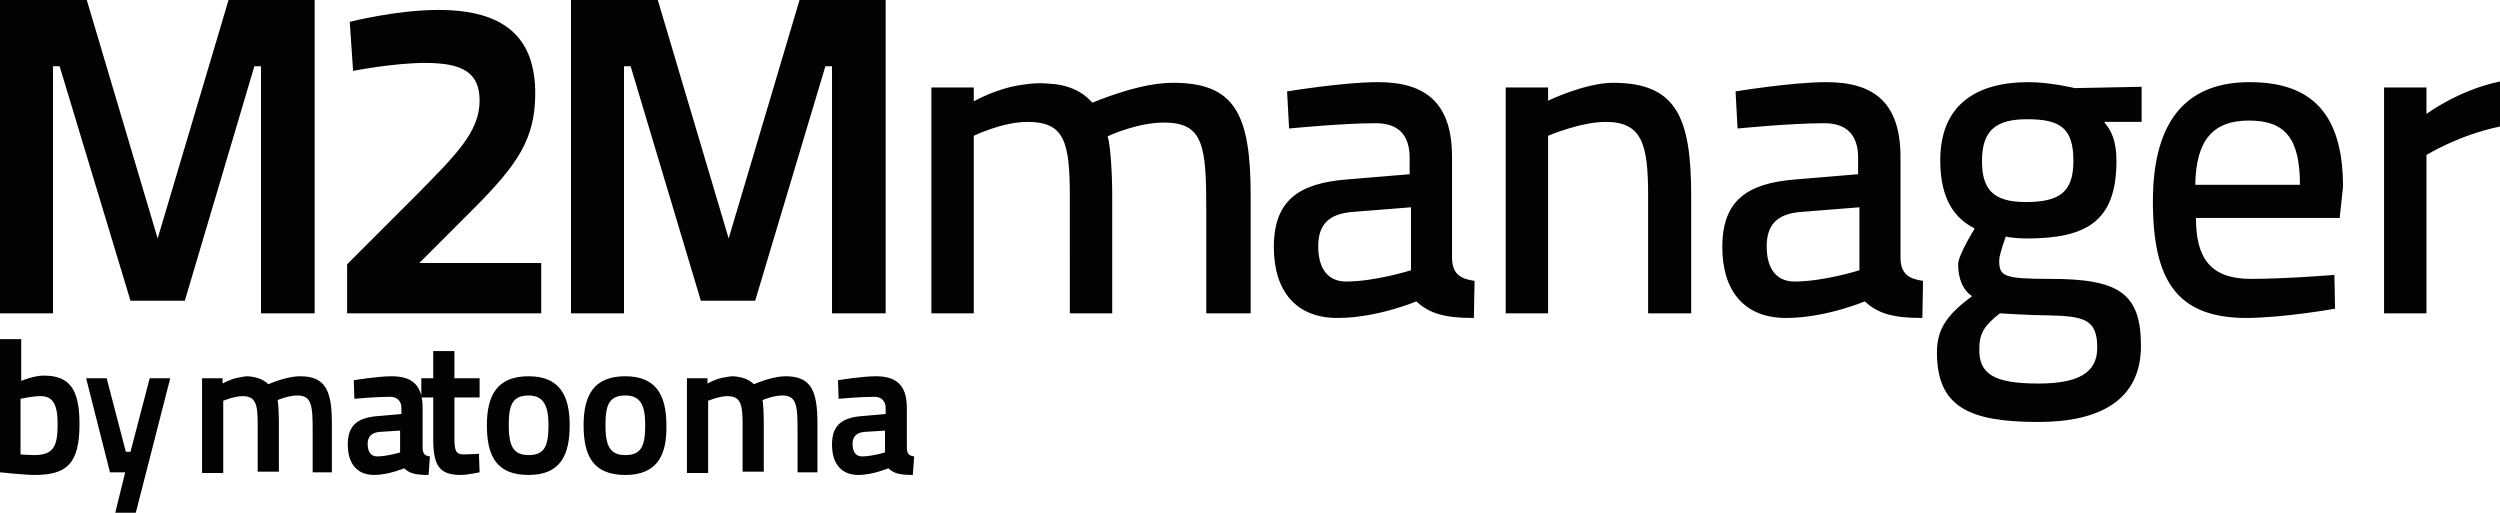 <?xml version="1.0" encoding="utf-8"?>
<!-- Generator: Adobe Illustrator 22.0.1, SVG Export Plug-In . SVG Version: 6.00 Build 0)  -->
<svg version="1.1" id="Calque_2" xmlns="http://www.w3.org/2000/svg" xmlns:xlink="http://www.w3.org/1999/xlink" x="0px" y="0px"
	 viewBox="0 0 377.4 77.4" style="enable-background:new 0 0 377.4 77.4;" xml:space="preserve">
<style type="text/css">
	.st0{clip-path:url(#SVGID_3_);}
</style>
<defs>
	<path id="SVGID_1_" d="M39.4,47.3V10h-1L27.9,45.4h-8.2L9,10H8v37.3H0V0h13.1l10.7,36L34.5,0h13v47.3H39.4L39.4,47.3z M81.5,47.3
		H52.4v-7.4L63,29.3c5.8-5.9,9.4-9.4,9.4-14.1c0-4.2-2.5-5.7-8.2-5.7c-4.8,0-10.9,1.2-10.9,1.2l-0.5-7.4c0,0,7-1.8,13.4-1.8
		c10,0,14.6,4.2,14.6,12.6c0,6.9-2.7,10.8-9.4,17.5l-8.1,8.1h18.4V47.3L81.5,47.3z M125.6,47.3V10h-1L114,45.4h-8.2L95.2,10h-1v37.3
		h-8V0h13.1l10.7,36l10.7-36h13v47.3H125.6L125.6,47.3z M182.1,47.3V31.8c0-9.8-0.4-13.3-6.4-13.3c-4,0-8.4,2-8.5,2.1
		c0.4,1,0.7,5.3,0.7,9v17.7h-6.4V29.7c0-8.3-0.8-11.3-6.4-11.3c-3.8,0-8.1,2.1-8.1,2.1v26.8h-6.4V13.2h6.4v2.1c0,0,3.5-2,7.3-2.5
		c1.3-0.2,2.6-0.3,3.6-0.2c3.2,0.1,5.4,1.1,7,2.9c2.5-1,7.7-3,12.2-3c9.3,0,11.7,4.7,11.7,17v17.8H182.1L182.1,47.3z M222.5,48
		c-4.8,0-6.8-0.8-8.7-2.5c0,0-5.9,2.5-11.9,2.5c-6.2,0-9.6-4-9.6-10.7c0-7,3.7-9.6,10.9-10.2l9.6-0.8v-2.5c0-3.5-1.8-5.2-5.1-5.2
		c-5.1,0-13.1,0.8-13.1,0.8l-0.3-5.6c0,0,8.5-1.4,13.7-1.4c7.3,0,11.2,3.2,11.2,11.3v15.4c0.1,2.3,1.3,3,3.4,3.3L222.5,48L222.5,48z
		 M212.9,31.3l-8.8,0.7c-3.6,0.3-5.1,2-5.1,5.2c0,3.4,1.5,5.3,4.2,5.3c4.4,0,9.8-1.7,9.8-1.7V31.3L212.9,31.3z M248.8,47.3V29.5
		c0-7.7-0.9-11.1-6.4-11.1c-3.8,0-8.7,2.1-8.7,2.1v26.8h-6.4V13.2h6.4v2c0,0,5.6-2.7,9.8-2.7c9.5,0,11.8,5.1,11.8,17v17.8H248.8
		L248.8,47.3z M290.2,48c-4.8,0-6.8-0.8-8.7-2.5c0,0-5.9,2.5-11.9,2.5c-6.2,0-9.6-4-9.6-10.7c0-7,3.7-9.6,10.9-10.2l9.6-0.8v-2.5
		c0-3.5-1.8-5.2-5.1-5.2c-5.1,0-13.1,0.8-13.1,0.8l-0.3-5.6c0,0,8.5-1.4,13.7-1.4c7.3,0,11.2,3.2,11.2,11.3v15.4
		c0.1,2.3,1.3,3,3.4,3.3L290.2,48L290.2,48z M280.6,31.3l-8.8,0.7c-3.6,0.3-5.1,2-5.1,5.2c0,3.4,1.5,5.3,4.2,5.3
		c4.4,0,9.8-1.7,9.8-1.7V31.3L280.6,31.3z M317.7,18.5c1,1.2,1.8,2.7,1.8,5.8c0,9.2-4.6,11.7-13.6,11.7c-0.7,0-2.5-0.1-3.1-0.3
		c0,0-1,2.7-1,3.6c0,2.4,0.6,2.8,7.7,2.8c10.3,0,13.7,2.1,13.7,10.1c0,8.2-6.2,11.5-15.5,11.5c-10.5,0-15.3-2.3-15.3-10.5
		c0-3.7,1.7-5.8,5.3-8.5c-1.4-0.9-2.1-2.7-2.1-4.8c0-1.4,2.5-5.4,2.5-5.4c-2.7-1.4-5.2-4-5.2-10.3c0-8.5,5.6-11.8,13.3-11.8
		c3.3,0,7,0.9,7,0.9l10.1-0.2v5.3H317.7L317.7,18.5z M307.7,57.9c6,0,8.9-1.6,8.9-5.4c0-4.3-1.9-4.8-7.7-4.9c-2.3,0-7-0.3-7-0.3
		c-2.3,1.8-3.1,3-3.1,5.3C298.7,56.4,300.9,57.9,307.7,57.9L307.7,57.9z M306,18c-4.6,0-6.8,1.6-6.8,6.3c0,4.2,1.6,6.2,6.6,6.2
		c5.1,0,7.2-1.5,7.2-6.2C313,19.3,311,18,306,18L306,18z M353.2,32.9h-21.7c0,6.1,2.2,9.2,8.3,9.2c5.3,0,12.6-0.6,12.6-0.6l0.1,5.1
		c0,0-7.8,1.4-13.6,1.4c-10.3-0.1-13.9-5.7-13.9-17.6c0-12.7,5.5-18,14.6-18c9.4,0,14.1,4.8,14.1,15.8L353.2,32.9L353.2,32.9z
		 M339.5,18.2c-5.3,0-8,2.8-8.1,9.7h15.8C347.2,20.8,344.9,18.2,339.5,18.2L339.5,18.2z M366.3,23.4v23.9h-6.4V13.2h6.4v4
		c0,0,4.8-3.6,11.1-4.9v6.8C371.1,20.4,366.3,23.4,366.3,23.4L366.3,23.4z"/>
</defs>
<defs>
	<path id="SVGID_2_" d="M5.2,71.7c-1.4,0-5.2-0.4-5.2-0.4V51.2h3.2v6.3c0,0,1.9-0.8,3.4-0.8c3.8,0,5.4,1.9,5.4,7.3
		C12,70,10.1,71.7,5.2,71.7L5.2,71.7z M6.1,59.8c-1.2,0-3,0.4-3,0.4v8.4c0,0,1.5,0.1,2,0.1c3,0,3.6-1.3,3.6-4.7
		C8.7,60.9,7.9,59.8,6.1,59.8L6.1,59.8z M20.5,77.4h-3.1l1.5-6.1h-2.3l-3.6-14.2h3.1L19,68.2h0.7l2.9-11.1h3.1L20.5,77.4L20.5,77.4z
		 M47.2,71.3v-6.2c0-3.8-0.1-5.4-2.3-5.4c-1.4,0-3,0.7-3,0.7c0.1,0.2,0.2,2.1,0.2,3.4v7.4h-3.2V64c0-3-0.3-4.2-2.3-4.2
		c-1.2,0-2.9,0.7-2.9,0.7v10.9h-3.2V57.1h3.1v0.8c0,0,1.2-0.7,2.4-0.9c0.5-0.1,1-0.2,1.4-0.2c1.4,0.1,2.4,0.5,3.1,1.2
		c1.2-0.5,3.2-1.2,4.8-1.2c3.8,0,4.8,2.1,4.8,7.1v7.4H47.2L47.2,71.3z M64.7,71.7c-2.2,0-2.9-0.3-3.7-1c0,0-2.4,1-4.5,1
		c-2.6,0-4-1.7-4-4.6c0-3,1.6-4.1,4.7-4.3l3.4-0.3v-0.9c0-1.1-0.7-1.7-1.7-1.7c-2.1,0-5.4,0.3-5.4,0.3l-0.1-2.8c0,0,3.6-0.6,5.7-0.6
		c3.1,0,4.7,1.3,4.7,4.8v5.9c0,1,0.3,1.3,1.1,1.4L64.7,71.7L64.7,71.7z M60.4,65l-3.1,0.2c-1.2,0.1-1.8,0.7-1.8,1.8
		c0,1.2,0.5,1.9,1.4,1.9c1.5,0,3.5-0.6,3.5-0.6V65L60.4,65z M68.6,65.9c0,2,0.1,2.7,1.4,2.7c0.8,0,2.3-0.1,2.3-0.1l0.1,2.8
		c0,0-1.9,0.4-2.8,0.4c-3.2,0-4.2-1.3-4.2-5.4v-6.3h-1.8v-2.9h1.8V53h3.2v4.1h3.8v2.9h-3.8V65.9L68.6,65.9z M79.8,71.7
		c-4.8,0-6.3-2.8-6.3-7.5c0-4.6,1.6-7.4,6.3-7.4c4.6,0,6.2,2.8,6.2,7.4C86,68.7,84.6,71.7,79.8,71.7L79.8,71.7z M79.8,59.7
		c-2.4,0-3,1.4-3,4.4c0,3.1,0.6,4.6,3,4.6c2.5,0,3-1.5,3-4.6C82.8,61.2,82,59.7,79.8,59.7L79.8,59.7z M94.4,71.7
		c-4.8,0-6.3-2.8-6.3-7.5c0-4.6,1.6-7.4,6.3-7.4c4.6,0,6.2,2.8,6.2,7.4C100.7,68.7,99.2,71.7,94.4,71.7L94.4,71.7z M94.4,59.7
		c-2.4,0-3,1.4-3,4.4c0,3.1,0.6,4.6,3,4.6c2.5,0,3-1.5,3-4.6C97.4,61.2,96.7,59.7,94.4,59.7L94.4,59.7z M120.4,71.3v-6.2
		c0-3.8-0.1-5.4-2.3-5.4c-1.4,0-3,0.7-3,0.7c0.1,0.2,0.2,2.1,0.2,3.4v7.4h-3.2V64c0-3-0.3-4.2-2.3-4.2c-1.2,0-2.9,0.7-2.9,0.7v10.9
		h-3.2V57.1h3.1v0.8c0,0,1.2-0.7,2.4-0.9c0.5-0.1,1-0.2,1.5-0.2c1.4,0.1,2.4,0.5,3.1,1.2c1.2-0.5,3.2-1.2,4.8-1.2
		c3.8,0,4.8,2.1,4.8,7.1v7.4H120.4L120.4,71.3z M137.8,71.7c-2.2,0-2.9-0.3-3.7-1c0,0-2.4,1-4.5,1c-2.6,0-4-1.7-4-4.6
		c0-3,1.6-4.1,4.7-4.3l3.4-0.3v-0.9c0-1.1-0.7-1.7-1.7-1.7c-2.1,0-5.4,0.3-5.4,0.3l-0.1-2.8c0,0,3.6-0.6,5.7-0.6
		c3.1,0,4.7,1.3,4.7,4.8v5.9c0,1,0.3,1.3,1.1,1.4L137.8,71.7L137.8,71.7z M133.6,65l-3.1,0.2c-1.2,0.1-1.8,0.7-1.8,1.8
		c0,1.2,0.5,1.9,1.4,1.9c1.5,0,3.5-0.6,3.5-0.6V65L133.6,65z"/>
</defs>
<use xlink:href="#SVGID_1_"  style="overflow:visible;fill:#010202;"/>
<use xlink:href="#SVGID_2_"  style="overflow:visible;fill:#010202;"/>
<clipPath id="SVGID_3_">
	<use xlink:href="#SVGID_1_"  style="overflow:visible;"/>
</clipPath>
<clipPath id="SVGID_4_" class="st0">
	<use xlink:href="#SVGID_2_"  style="overflow:visible;"/>
</clipPath>
</svg>
